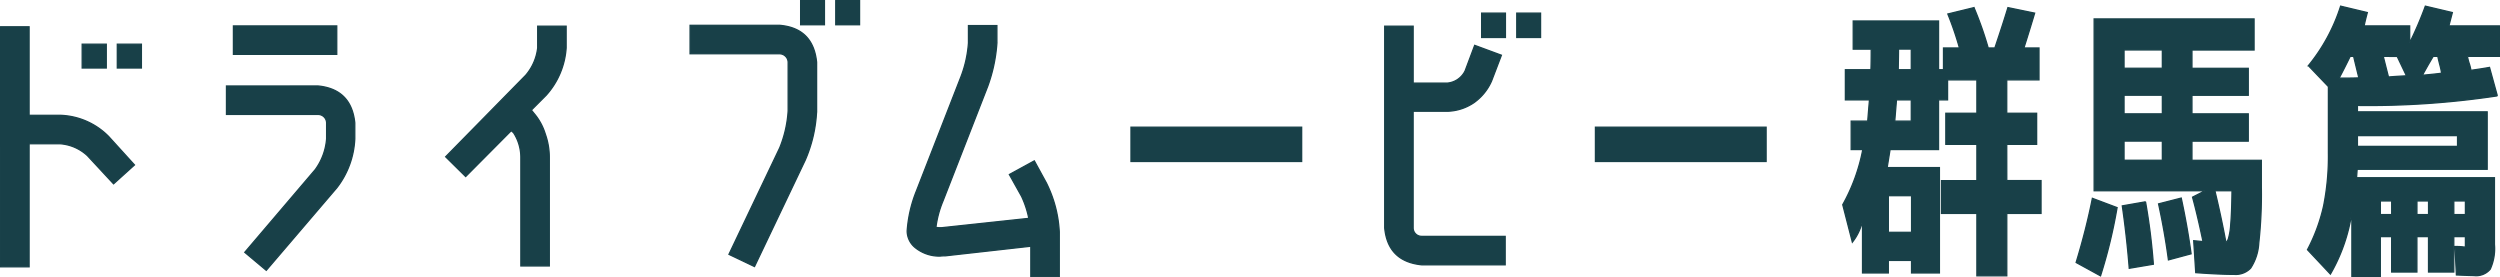 <svg xmlns="http://www.w3.org/2000/svg" width="387.56" height="42.995" viewBox="0 0 387.56 42.995">
  <path id="detail_title-txt" d="M-174.038-17.415l4.005,4.41-3.24,2.925-4.05-4.365a6.949,6.949,0,0,0-4.23-1.845h-4.815V2.79h-4.41V-34.425h4.41V-20.7h4.815A11.016,11.016,0,0,1-174.038-17.415Zm-4.1-10.62v-3.69h3.735v3.69Zm5.445,0v-3.69h3.735v3.69Zm18-2.115v-4.41h16.02v4.41Zm13.1,4.9q5.175.5,5.715,5.715v2.475a13.323,13.323,0,0,1-2.79,7.6L-149.6,3.33l-3.33-2.79L-142-12.285a9.329,9.329,0,0,0,1.755-4.77V-19.53a1.325,1.325,0,0,0-1.35-1.305h-14.175v-4.41Zm29.97,6.93-7.065,7.11-3.1-3.06,12.42-12.645a7.909,7.909,0,0,0,1.845-4.23v-3.375h4.41v3.375a12.16,12.16,0,0,1-3.1,7.335l-2.295,2.3.4.5a8.936,8.936,0,0,1,1.755,3.195,10.838,10.838,0,0,1,.63,3.69V2.655h-4.41V-14.13A7.025,7.025,0,0,0-111.263-18ZM-70-15.66a18.179,18.179,0,0,0,1.305-5.715v-7.56A1.345,1.345,0,0,0-70-30.24H-83.9v-4.41H-70q5.175.45,5.715,5.715v7.56a21.477,21.477,0,0,1-1.755,7.605L-73.913,2.745l-3.96-1.89Zm3.24-19.08v-3.735h3.69v3.735Zm5.445,0v-3.735h3.69v3.735Zm30.78,21.105,1.845,3.375a19.061,19.061,0,0,1,2.025,7.65V4.32h-4.41V-.405L-44.3,1.08a7.009,7.009,0,0,0-.855.045A5.912,5.912,0,0,1-48.983-.18a3.329,3.329,0,0,1-1.26-2.61A20.342,20.342,0,0,1-48.8-9l6.93-17.775a18.087,18.087,0,0,0,1.125-5.13v-2.7h4.41v2.7a24.254,24.254,0,0,1-1.44,6.75L-44.708-7.38a15.533,15.533,0,0,0-1.08,4.05,3.545,3.545,0,0,0,.99.045l13.41-1.44a14.752,14.752,0,0,0-1.125-3.42L-34.4-11.52Zm14.985.09v-5.31h26.46v5.31ZM29.5,2.475q-5.22-.54-5.715-5.715V-34.515h4.41v8.82h5.355a3.414,3.414,0,0,0,2.7-1.89l1.485-3.96,4.14,1.53-1.53,4.005a8.117,8.117,0,0,1-2.7,3.33,7.664,7.664,0,0,1-4.1,1.35H28.192V-3.24A1.306,1.306,0,0,0,29.5-1.935h12.96v4.41ZM38.812-32.76v-3.78H42.5v3.78Zm5.445,0v-3.78h3.69v3.78ZM56.452-13.545v-5.31h26.46v5.31Zm46.4-6.255h2.565v-3.285h-2.295Zm-.99,17.235h3.6v-5.67h-3.6Zm3.555-28.4h-1.98q0,1.035-.045,3.195h2.025Zm14.805,20.385h5.31V-5.49h-5.31V4.185h-4.635V-5.49h-5.49v-5.085h5.49V-16.2h-4.815v-4.815h4.815V-26.19h-4.545v3.1h-1.4v7.7h-7.515q-.18,1.125-.45,2.79h8.1V3.735h-4.32V1.8h-3.6V3.735h-4v-8.1a8.19,8.19,0,0,1-1.575,3.33L94.793-6.84A28.351,28.351,0,0,0,97.9-15.39H96.1V-19.8h2.565q.09-1.17.27-3.285H95.2v-4.68h3.96q.045-.99.045-3.195h-2.79v-4.365h13.23v7.56h.765V-31.14h2.475a49.1,49.1,0,0,0-1.8-5.265l4.05-.99a54.774,54.774,0,0,1,2.205,6.255h1.035q1.305-3.87,2.025-6.255l4.14.855q-.585,1.98-1.665,5.4h2.34v4.95h-5v5.175h4.635V-16.2h-4.635ZM154.193-.99q.18-.045.383-.563a10.152,10.152,0,0,0,.36-2.228q.157-1.71.2-5.22h-2.655Q153.472-4.9,154.193-.99ZM144.338-16.7H138.4v2.97h5.94Zm0-7.11H138.4v2.88h5.94Zm0-4.185v-2.835H138.4v2.835ZM130.973,2.115q1.575-5.175,2.52-9.945l3.825,1.44a78.3,78.3,0,0,1-2.565,10.575Zm8.235.9q-.405-5.04-1.08-9.675l3.6-.63a95.389,95.389,0,0,1,1.215,9.675Zm6.075-1.3q-.585-4.365-1.53-8.685l3.51-.9q.945,4.365,1.53,8.64ZM155.5,3.96q-2.3,0-5.985-.27L149.2-1.26q.9.09,1.44.135-.81-3.915-1.62-6.885L150.953-9h-17.19V-35.64h24.795v4.815h-9.63v2.835h8.73v4.185h-8.73v2.88h8.73v4.23h-8.73v2.97h10.755v4.14a68.58,68.58,0,0,1-.4,8.708,7.853,7.853,0,0,1-1.26,3.87A3.186,3.186,0,0,1,155.5,3.96Zm19.08-19.845H190.1V-17.55H174.577Zm5.31,10.575V-7.425h-1.755V-5.31Zm5.715,0V-7.425h-1.8V-5.31Zm3.915,0h1.8V-7.425h-1.8ZM173.993-29.835h-.54q-.9,1.845-1.71,3.375,2.115,0,3.06-.045Q174.442-27.945,173.993-29.835Zm4.59,0q.54,2.16.81,3.2.405-.045,1.508-.113t1.283-.068l-1.44-3.015Zm8.46,0h-.72q-.945,1.575-1.665,2.925,1.98-.18,2.97-.315a10.515,10.515,0,0,0-.27-1.283Q187.132-29.385,187.043-29.835Zm4.275,28.35V-1.89h-1.8V3.6H185.6V-1.89h-1.8V3.6h-3.915V-1.89h-1.755V4.275h-4.41v-9.99a26.863,26.863,0,0,1-3.33,9.63L166.838.135a27.24,27.24,0,0,0,2.5-6.795,39.129,39.129,0,0,0,.742-8.19V-25.155l-3.1-3.24a27.855,27.855,0,0,0,4.995-9.225l4.14.99q-.315,1.17-.5,2.07h7.065v2.61a55.518,55.518,0,0,0,2.43-5.67l4.185.99-.54,2.07h7.83v4.725h-4.95a6.886,6.886,0,0,0,.27,1.08,6.89,6.89,0,0,1,.27,1.08q1.62-.225,2.88-.45l1.215,4.41a133.025,133.025,0,0,1-21.69,1.485v.99h20.115v8.91h-20.16l-.09,1.305h21.375V-.675a7.644,7.644,0,0,1-.652,3.825,2.835,2.835,0,0,1-2.543.99q-.5,0-2.7-.09L189.7-.36q.54,0,.855.023t.45.045a1.64,1.64,0,0,0,.27.023l.045-.18Z" transform="translate(190.878 38.575)" fill="#184048" stroke="#184048" stroke-width="0.2"/>
</svg>

